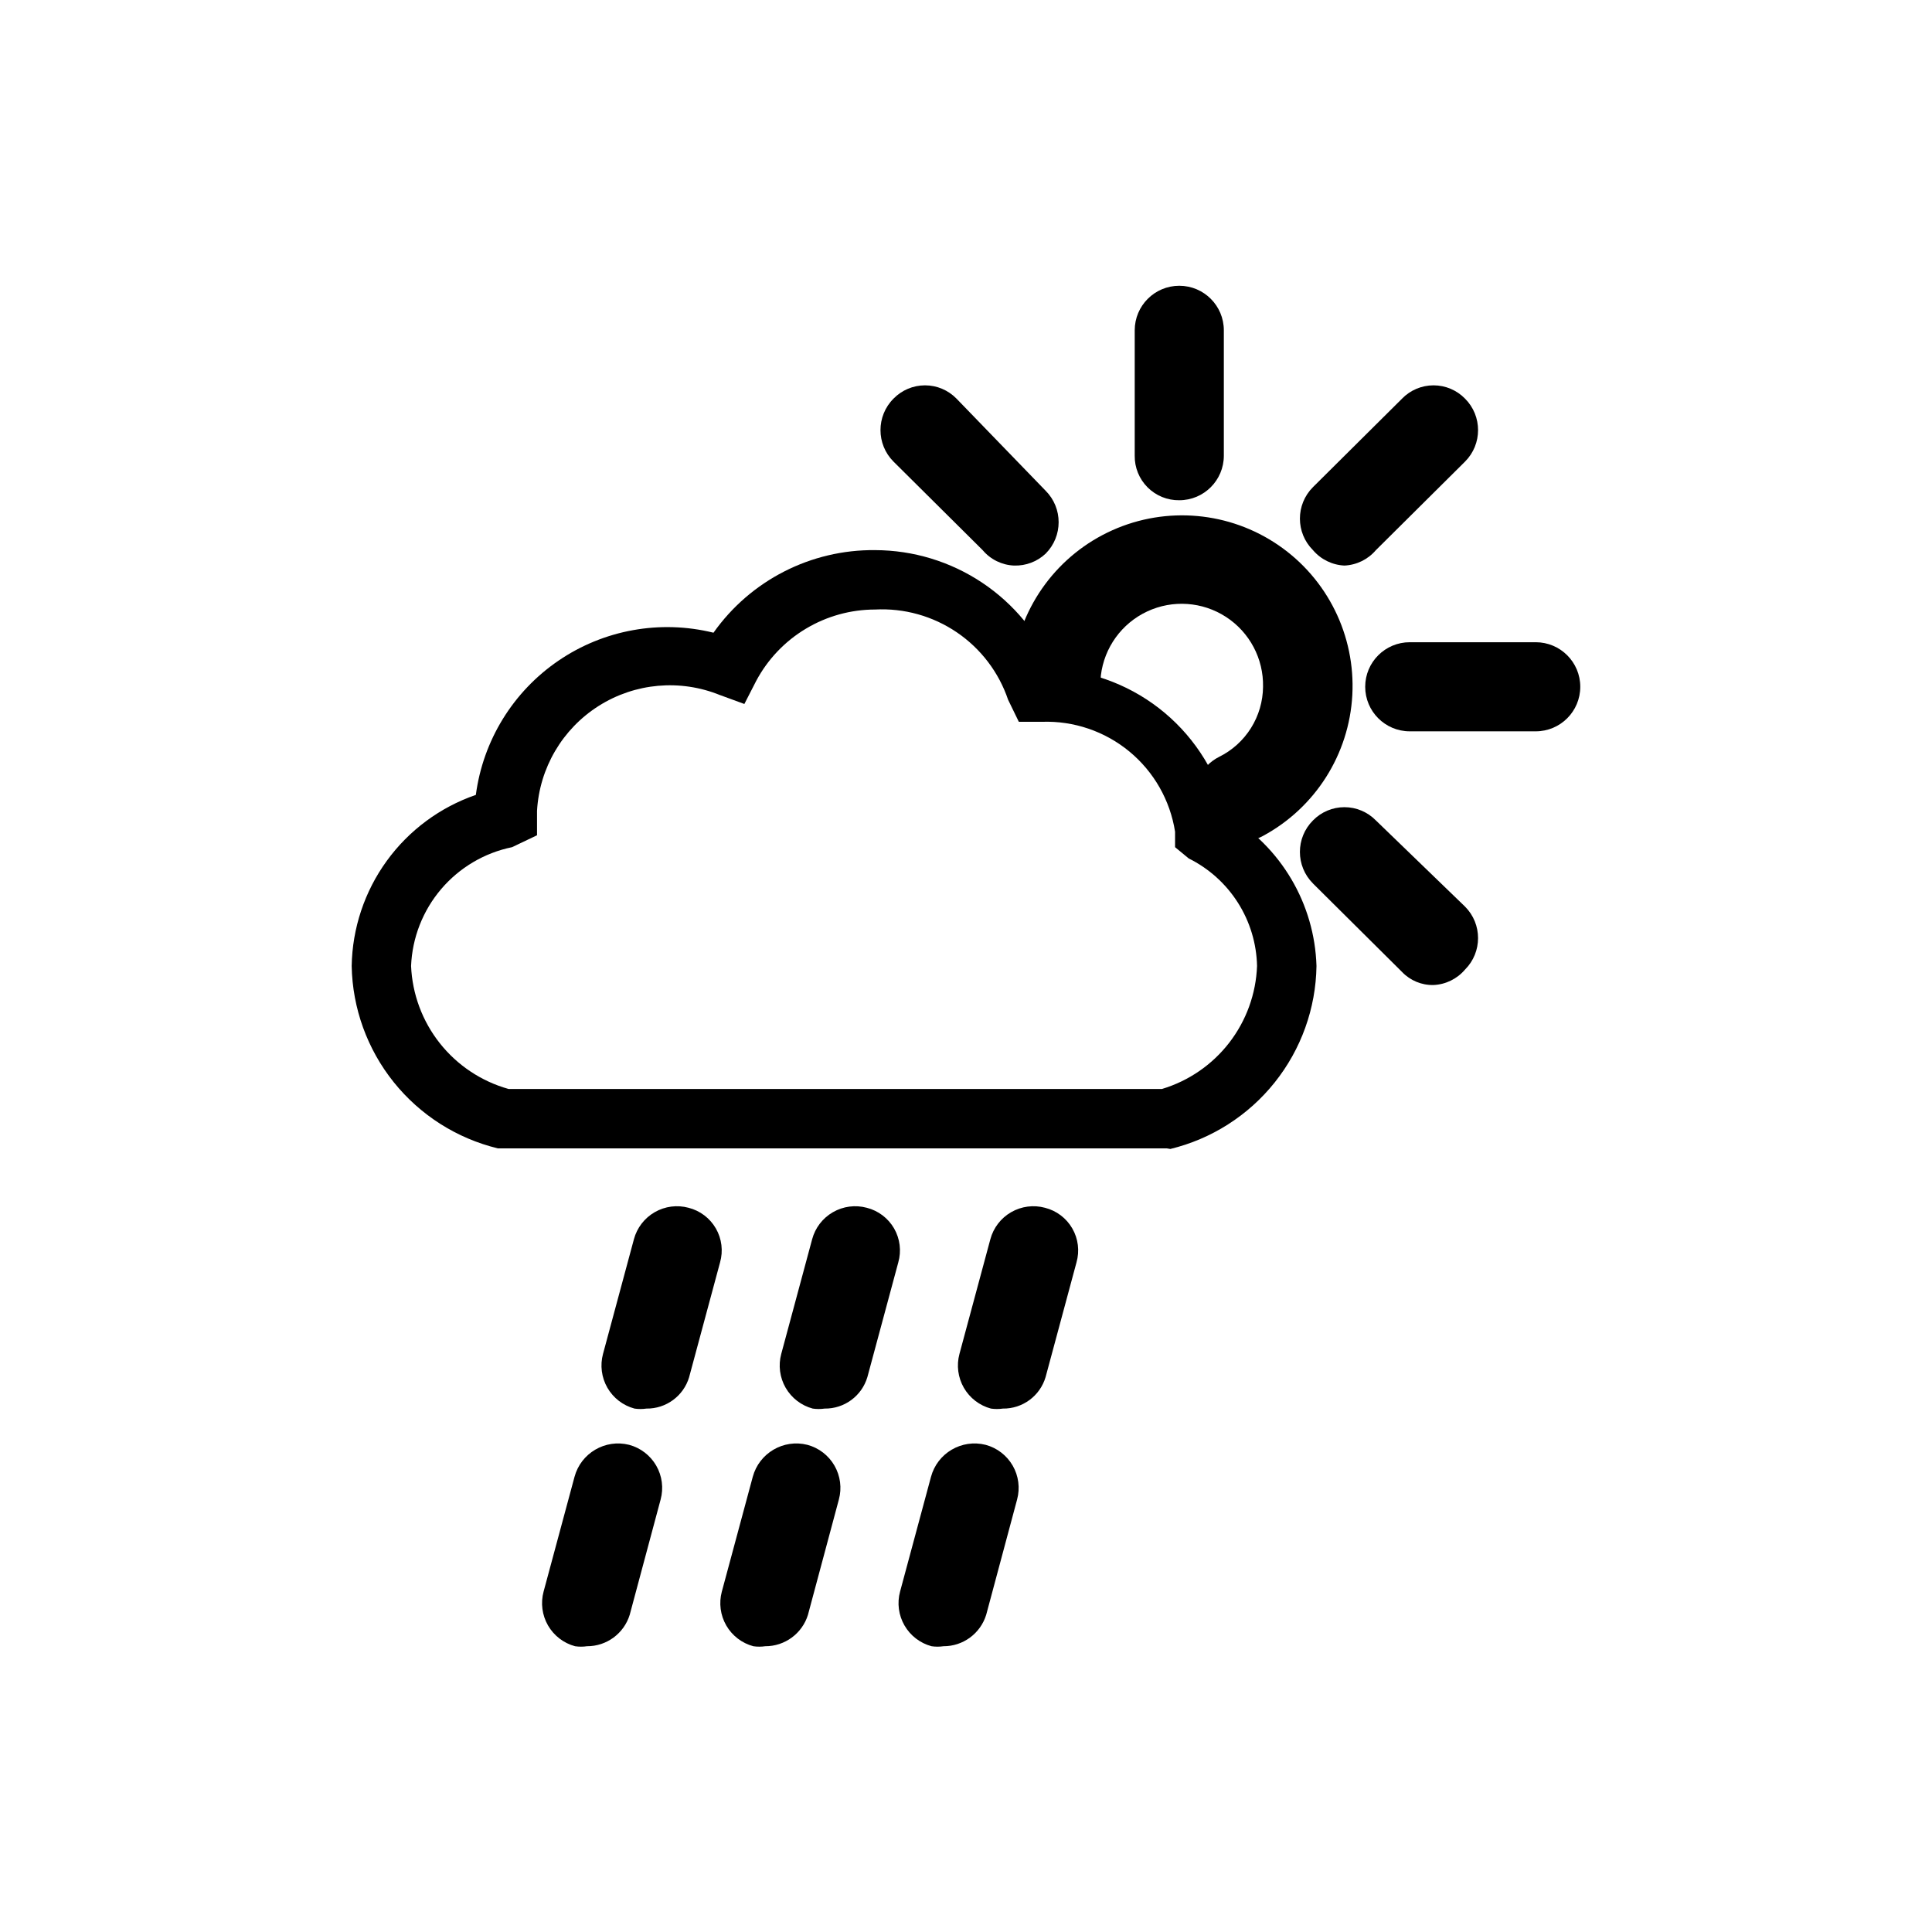 <?xml version="1.0" encoding="UTF-8"?>
<!-- Uploaded to: ICON Repo, www.svgrepo.com, Generator: ICON Repo Mixer Tools -->
<svg fill="#000000" width="800px" height="800px" version="1.1" viewBox="144 144 512 512" xmlns="http://www.w3.org/2000/svg">
 <g>
  <path d="m472.58 366.94c-5.508 0.094-10.352-3.633-11.672-8.98-1.32-5.352 1.238-10.902 6.16-13.379 3.473-1.715 6.398-4.359 8.453-7.641 2.059-3.281 3.164-7.066 3.199-10.938 0.148-7.449-3.562-14.445-9.809-18.508-6.246-4.059-14.145-4.609-20.895-1.453s-11.391 9.574-12.277 16.973c-0.086 3.34-1.582 6.488-4.117 8.664-2.539 2.176-5.875 3.172-9.191 2.746-3.316-0.426-6.293-2.234-8.199-4.981-1.902-2.746-2.555-6.168-1.793-9.422 2-15.617 11.984-29.07 26.355-35.504 14.371-6.434 31.055-4.922 44.035 3.988s20.387 23.938 19.551 39.66c-0.84 15.723-9.805 29.875-23.66 37.355-1.875 1.035-4 1.527-6.141 1.418z"/>
  <path d="m456.52 276.57c-3.144 0.043-6.172-1.188-8.398-3.414-2.223-2.223-3.453-5.25-3.41-8.395v-33.219c0-6.523 5.289-11.809 11.809-11.809 6.523 0 11.809 5.285 11.809 11.809v33.219c0 6.519-5.285 11.809-11.809 11.809z"/>
  <path d="m550.98 337.81h-33.379c-6.519 0-11.809-5.285-11.809-11.809 0-6.519 5.289-11.805 11.809-11.805h33.379c6.519 0 11.809 5.285 11.809 11.805 0 6.523-5.289 11.809-11.809 11.809z"/>
  <path d="m500.29 293.88c-3.231-0.148-6.254-1.629-8.344-4.094-4.606-4.609-4.606-12.078 0-16.688l23.617-23.457h-0.004c2.195-2.254 5.203-3.523 8.344-3.523 3.144 0 6.152 1.27 8.348 3.523 4.602 4.609 4.602 12.078 0 16.688l-23.617 23.457c-2.094 2.465-5.117 3.945-8.344 4.094z"/>
  <path d="m523.9 405.04c-3.144 0.074-6.172-1.184-8.344-3.461l-23.617-23.457 0.004-0.004c-4.606-4.609-4.606-12.078 0-16.688 2.191-2.25 5.199-3.519 8.344-3.519 3.141 0 6.152 1.27 8.344 3.519l23.617 22.828c4.602 4.609 4.602 12.078 0 16.688-2.094 2.465-5.117 3.949-8.348 4.094z"/>
  <path d="m412.75 293.88c-3.234-0.129-6.262-1.613-8.344-4.094l-23.617-23.457c-4.602-4.609-4.602-12.078 0-16.688 2.195-2.254 5.203-3.523 8.348-3.523 3.141 0 6.148 1.27 8.344 3.523l23.613 24.402c4.606 4.609 4.606 12.078 0 16.688-2.25 2.117-5.254 3.246-8.344 3.148z"/>
  <path d="m453.21 448.33h-177.28c-10.887-2.641-20.594-8.82-27.602-17.562-7.008-8.746-10.922-19.566-11.129-30.77 0.168-10.023 3.414-19.754 9.301-27.863 5.887-8.113 14.129-14.215 23.605-17.48 1.906-14.426 9.863-27.359 21.883-35.562 12.02-8.207 26.965-10.902 41.094-7.418 9.816-13.883 25.824-22.062 42.824-21.887 10.098 0.023 19.965 3.019 28.367 8.621 8.398 5.602 14.961 13.555 18.863 22.867 10.852 0.578 21.223 4.668 29.543 11.652 8.32 6.988 14.145 16.492 16.59 27.078 14.199 8.406 23.113 23.496 23.613 39.992-0.168 11.23-4.066 22.086-11.078 30.863-7.008 8.777-16.734 14.977-27.652 17.625zm-174.45-15.742h173.18c7.074-2.129 13.305-6.414 17.82-12.258 4.516-5.844 7.094-12.953 7.371-20.332-0.129-5.953-1.883-11.754-5.074-16.777-3.191-5.023-7.699-9.078-13.031-11.723l-3.621-2.988v-4.094c-1.305-8.328-5.609-15.887-12.109-21.254-6.496-5.367-14.734-8.168-23.156-7.875h-6.141l-2.832-5.824h-0.004c-2.461-7.289-7.242-13.574-13.609-17.895-6.367-4.32-13.973-6.441-21.656-6.035-6.469 0.004-12.812 1.766-18.355 5.094-5.547 3.324-10.086 8.094-13.133 13.797l-3.148 6.141-6.453-2.363-0.004 0.004c-10.547-4.289-22.52-3.219-32.145 2.871-9.621 6.094-15.711 16.457-16.344 27.828v6.453l-6.613 3.152c-7.336 1.504-13.961 5.422-18.809 11.129-4.852 5.707-7.652 12.875-7.957 20.359 0.32 7.457 2.988 14.629 7.625 20.48 4.637 5.852 11.004 10.09 18.195 12.109z"/>
  <path d="m299.55 580.27c-1.043 0.152-2.106 0.152-3.148 0-3.027-0.812-5.609-2.797-7.176-5.512-1.566-2.719-1.984-5.945-1.168-8.973l8.188-30.387c1.691-6.316 8.145-10.102 14.484-8.504 3.027 0.812 5.609 2.797 7.176 5.512 1.566 2.719 1.984 5.945 1.168 8.973l-8.188 30.543c-1.527 4.977-6.129 8.367-11.336 8.348z"/>
  <path d="m346.79 580.27c-1.047 0.152-2.106 0.152-3.148 0-3.031-0.812-5.613-2.797-7.18-5.512-1.562-2.719-1.984-5.945-1.168-8.973l8.188-30.387c1.695-6.316 8.145-10.102 14.484-8.504 3.031 0.812 5.613 2.797 7.176 5.512 1.566 2.719 1.988 5.945 1.168 8.973l-8.188 30.543h0.004c-1.527 4.977-6.133 8.367-11.336 8.348z"/>
  <path d="m394.02 580.27c-1.043 0.152-2.106 0.152-3.148 0-3.031-0.812-5.609-2.797-7.176-5.512-1.566-2.719-1.988-5.945-1.168-8.973l8.188-30.387c1.691-6.316 8.145-10.102 14.484-8.504 3.027 0.812 5.609 2.797 7.176 5.512 1.566 2.719 1.984 5.945 1.168 8.973l-8.188 30.543c-1.527 4.977-6.133 8.367-11.336 8.348z"/>
  <path d="m315.3 517.29c-1.047 0.152-2.106 0.152-3.148 0-3.031-0.812-5.613-2.797-7.18-5.512-1.562-2.719-1.984-5.945-1.168-8.973l8.188-30.387c0.812-3.031 2.797-5.613 5.512-7.176 2.719-1.566 5.945-1.988 8.973-1.168 3.055 0.773 5.664 2.75 7.234 5.477 1.574 2.731 1.973 5.977 1.109 9.008l-8.188 30.387h0.004c-1.484 5.004-6.117 8.414-11.336 8.344z"/>
  <path d="m362.53 517.29c-1.043 0.152-2.106 0.152-3.148 0-3.027-0.812-5.609-2.797-7.176-5.512-1.566-2.719-1.984-5.945-1.168-8.973l8.188-30.387c0.809-3.031 2.793-5.613 5.512-7.176 2.715-1.566 5.945-1.988 8.973-1.168 3.051 0.773 5.66 2.75 7.234 5.477 1.57 2.731 1.973 5.977 1.109 9.008l-8.188 30.387c-1.48 5.004-6.113 8.414-11.336 8.344z"/>
  <path d="m409.76 517.29c-1.047 0.152-2.106 0.152-3.152 0-3.027-0.812-5.609-2.797-7.176-5.512-1.562-2.719-1.984-5.945-1.168-8.973l8.188-30.387c0.812-3.031 2.793-5.613 5.512-7.176 2.719-1.566 5.945-1.988 8.973-1.168 3.055 0.773 5.664 2.75 7.234 5.477 1.574 2.731 1.973 5.977 1.109 9.008l-8.188 30.387c-1.48 5.004-6.113 8.414-11.332 8.344z"/>
 </g>
</svg>